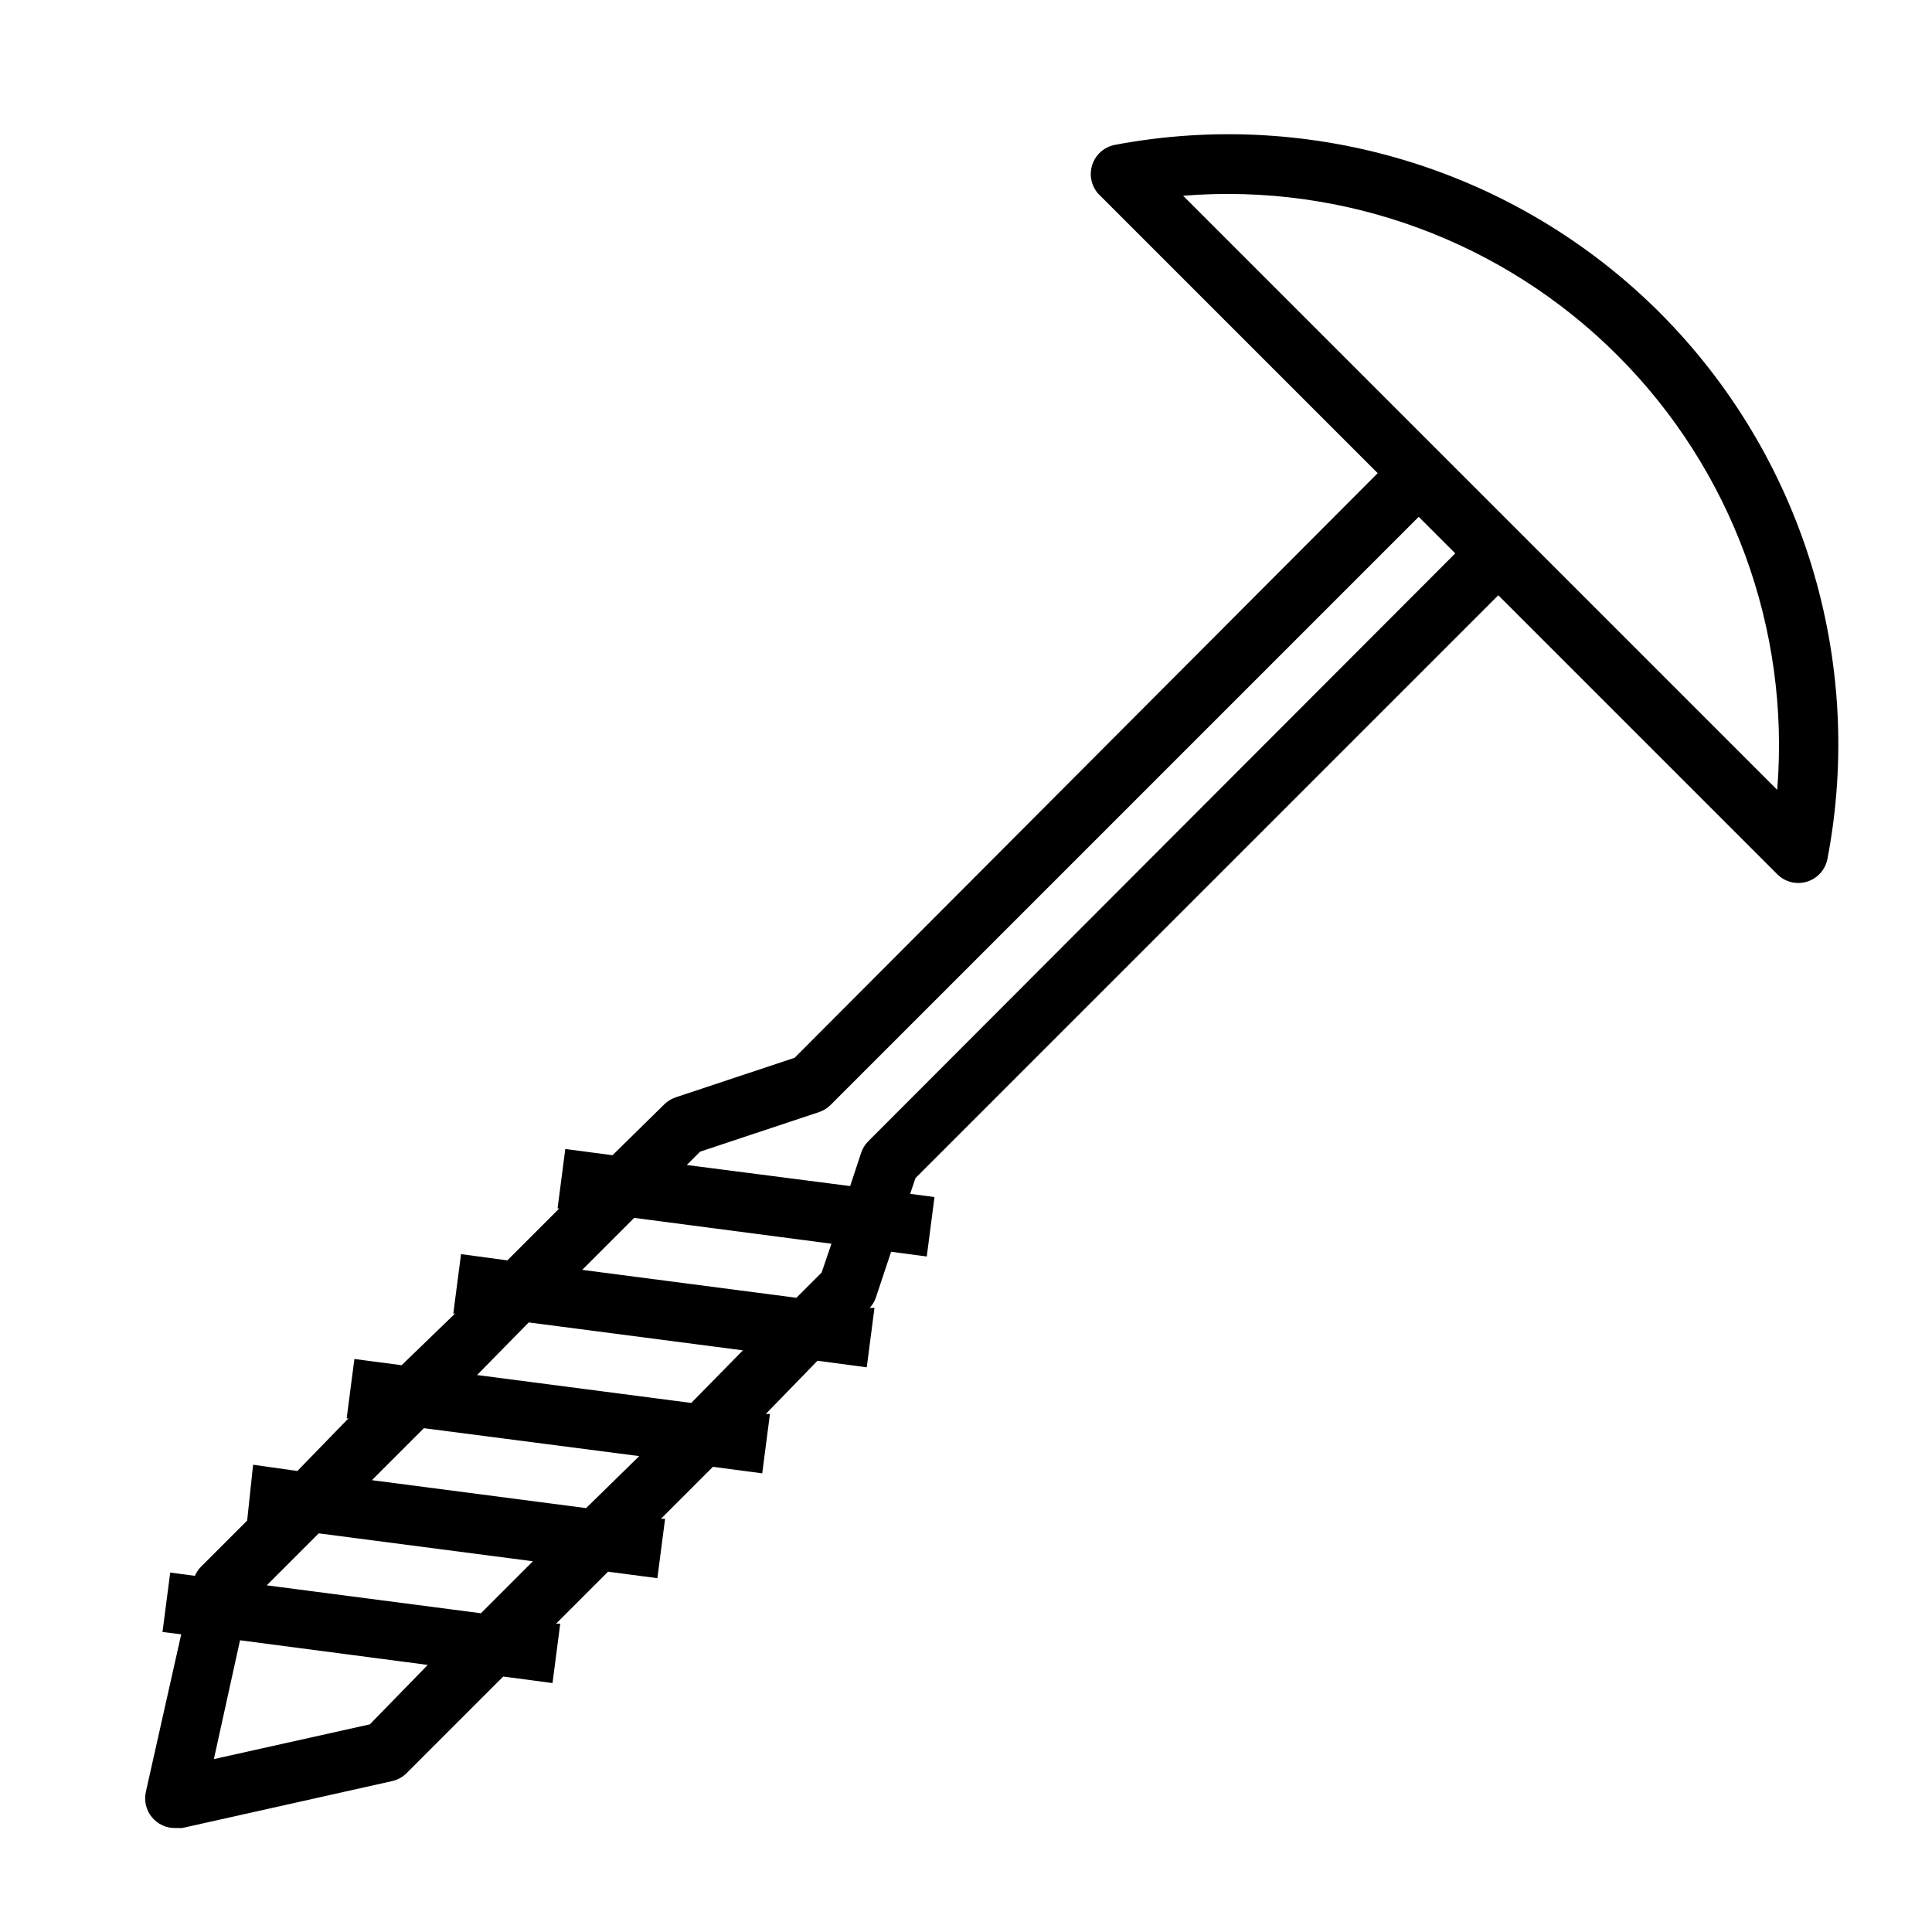 <?xml version="1.0" encoding="UTF-8"?>
<!-- Uploaded to: ICON Repo, www.iconrepo.com, Generator: ICON Repo Mixer Tools -->
<svg fill="#000000" width="800px" height="800px" version="1.1" viewBox="144 144 512 512" xmlns="http://www.w3.org/2000/svg">
 <path d="m583.81 226.81c-37.859-37.75-91.922-54.363-144.45-44.398-2.75 0.566-4.992 2.551-5.883 5.211-0.891 2.66-0.301 5.594 1.551 7.699l74.074 74.074-154.52 154.93-31.488 10.469c-1.156 0.383-2.207 1.031-3.07 1.891l-13.699 13.461-12.516-1.652-2.047 15.742h0.473l-13.777 13.777-12.277-1.656-2.047 15.742h0.473l-14.172 13.699-12.516-1.652-2.047 15.742h0.473l-13.539 13.938-11.73-1.656-1.574 14.801-12.359 12.359c-0.629 0.668-1.133 1.441-1.496 2.281l-6.535-0.867-2.047 15.742 4.961 0.629-9.367 41.727c-0.535 2.367 0.051 4.848 1.59 6.727 1.539 1.875 3.856 2.938 6.281 2.879h1.73l55.656-12.438c1.461-0.328 2.801-1.066 3.859-2.125l25.586-25.586 13.066 1.73 2.047-15.742h-1.102l13.777-13.777 13.066 1.73 2.047-15.742h-1.102l13.777-13.777 13.066 1.73 2.047-15.742h-1.102l13.691-14.09 13.066 1.73 2.047-15.742h-1.258c0.688-0.754 1.223-1.637 1.574-2.598l4.094-12.281 9.445 1.258 2.047-15.742-6.453-0.867 1.418-4.172 154.45-154.45 73.996 73.996v0.004c2.066 2.019 5.07 2.746 7.832 1.891 2.758-0.855 4.828-3.152 5.394-5.984 10.082-52.668-6.574-106.91-44.48-144.85zm-341.8 374.16-41.328 9.207 6.926-31.488 49.75 6.535zm29.441-29.441-56.758-7.398 13.777-13.777 56.758 7.398zm27.867-27.867-56.758-7.402 13.777-13.777 57.07 7.402zm27.867-27.867-56.758-7.398 13.695-13.938 56.758 7.398zm34.559-34.559-6.691 6.691-56.758-7.398 13.777-13.777 52.27 6.848zm12.359-34.793h-0.004c-0.855 0.863-1.504 1.914-1.887 3.066l-2.914 8.816-43.297-5.586 3.543-3.543 31.488-10.469c1.156-0.387 2.207-1.031 3.07-1.891l155.87-155.87 9.684 9.684zm240.88-93.125-157.44-157.44v-0.004c42.723-3.465 84.816 12.008 115.12 42.316 30.312 30.309 45.781 72.402 42.316 115.12z"/>
</svg>